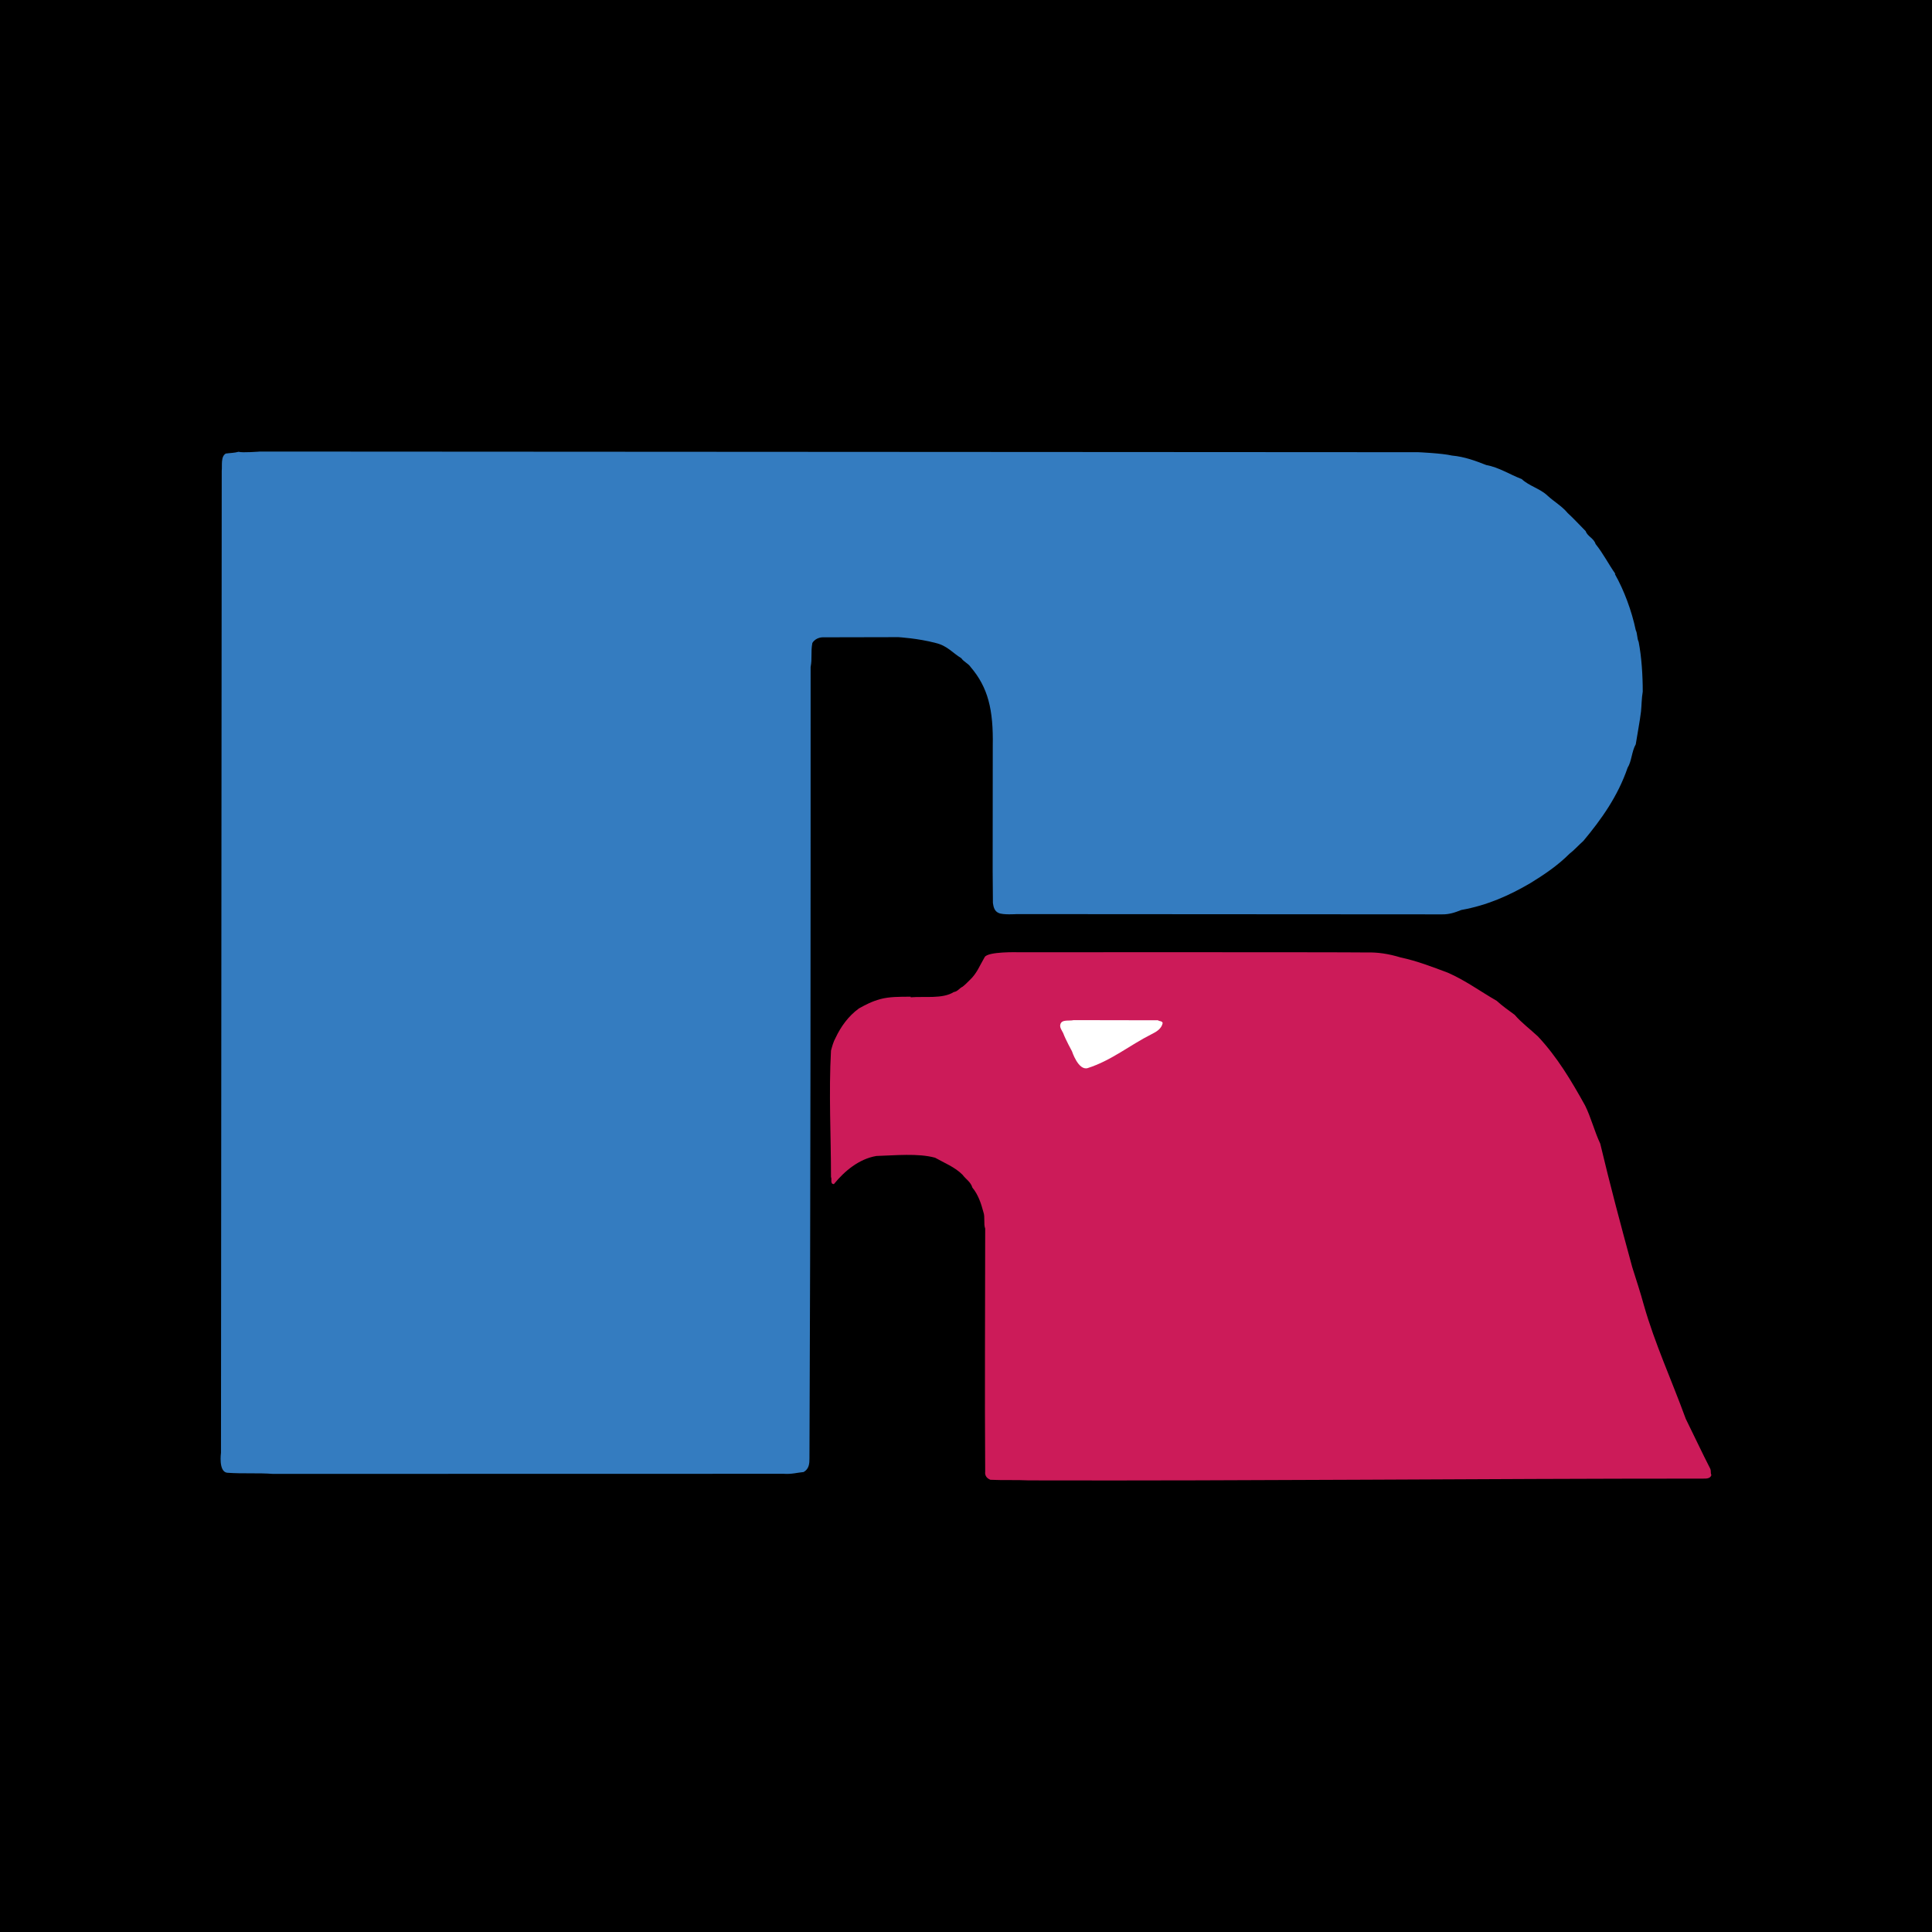 <svg xmlns="http://www.w3.org/2000/svg" width="2500" height="2500" viewBox="0 0 192.756 192.756"><path fill-rule="evenodd" clip-rule="evenodd" d="M0 0h192.756v192.756H0V0z"/><path d="M77.63 149.041l-50.074.012c-4.084.004-7.493.773-7.488-4.703l.074-97.371c.015-4.256 2.758-3.928 5.812-3.928l115.032.065c13.035 0 23.732 10.22 24.785 23.068.982 12.011-8.635 27.417-22.01 27.044l-4.984-.003c6.125 1.145 10.473 3.905 15.123 7.921 3.307 2.855 6.631 8.066 7.684 12.488 1.861 7.832 3.902 15.646 6.877 23.135 1.182 2.975 2.365 5.846 3.83 8.695.492.785.568 1.73.258 2.512a2.374 2.374 0 0 1-1.551 1.416l.002.006c-.402.121-.734.121-1.066.121-22.273 0-44.547.229-66.82.178-4.359-.008-6.786.689-6.811-4.527-.026-4.85-.014-9.664-.002-14.492.006-2.607.012-5.221.013-7.844-.684-3.08-.739-3.828-3.73-5.447-1.061-.238-2.588-.166-3.978-.102h-.008c-1.738.082-2.75.746-3.869 2.123l-.59.727c-.438 0-.883.02-1.32-.012-.016 7.984-.041 15.971-.074 23.963-.019 4.42-1.405 4.955-5.115 4.955zm5.217-48.434c1.561-1.961 3.817-2.994 6.316-3.139a32.368 32.368 0 0 1 1.697-.029h1.85c1.634 0 2.631-.736 3.396-2.184.138-.26.28-.529.436-.791l.003.002c.498-.819 1.865-1.183 3.059-1.343-1.592-.26-2.508-1.595-2.521-3.18l-.016-14.178c-.006-6.356-1.3-10.208-8.125-10.194l-6.099.013.004 35.023z" fill="#fff" fill-opacity="0"/><path d="M25.955 45.051l115.532.065s2.381.101 3.367.333c1.277.117 2.381.537 3.426.946 1.277.233 2.322.934 3.541 1.402.756.701 1.801.934 2.555 1.635.697.642 1.451 1.051 2.031 1.752.639.585 1.162 1.169 1.801 1.811.172.527.812.701.986 1.286.756.934 1.277 1.986 1.975 2.979h-.059c.928 1.637 1.684 3.681 2.09 5.609.174.351.117.818.289 1.168.293 1.518.408 3.329.408 4.966-.115.642-.115 1.46-.174 1.985-.117.992-.35 2.161-.523 3.271-.406.701-.406 1.694-.812 2.337-.986 2.863-2.611 5.14-4.412 7.301-.465.409-.93.936-1.393 1.286-1.162 1.169-2.555 2.103-3.891 2.922-2.09 1.225-4.295 2.22-6.908 2.686-.582.235-1.191.458-1.975.435l-42.373-.026s-1.4.097-1.809-.117c-.406-.174-.508-.583-.564-.992l-.025-3.213.01-12.442c.068-3.633-.465-5.842-2.208-7.887-.231-.35-.694-.527-.928-.877-.87-.526-1.393-1.247-2.555-1.52-1.741-.466-3.724-.583-3.724-.583l-7.548.016s-.687-.016-1.037.568c-.173.936 0 1.52-.173 2.396 0 26.348 0 52.635-.116 78.982 0 .469-.029 1.021-.58 1.334-.638.059-1.218.234-1.975.176l-50.973.01c-1.51-.115-3.009 0-4.576-.115-.872-.117-.607-1.988-.607-1.988l.074-97.97c.058-.527-.116-1.435.406-1.727.407-.059.872-.059 1.276-.176.348.119 2.151-.024 2.151-.024z" fill-rule="evenodd" clip-rule="evenodd" fill="#347cc0"/><path d="M136.377 95.027c1.055-.025 2.119.119 3.367.499 1.654.351 3.135.936 4.705 1.519 1.74.76 3.25 1.871 4.875 2.805.58.526 1.16.934 1.799 1.402.641.759 1.512 1.402 2.324 2.16 1.914 2.047 3.309 4.383 4.703 6.895.58 1.168.928 2.57 1.508 3.799.986 4.146 2.031 8.061 3.193 12.324.406 1.287.812 2.514 1.162 3.799 1.102 3.855 2.727 7.361 4.178 11.332.812 1.637 1.627 3.389 2.439 4.967.115.293 0 .35.115.643-.115.35-.463.35-.812.35-22.408 0-44.877.234-67.287.178-1.219-.061-2.555 0-3.832-.061-.289-.117-.58-.35-.521-.816-.059-8.121 0-16.127 0-24.246-.176-.465 0-1.166-.176-1.635-.232-.877-.521-1.754-1.102-2.453-.176-.584-.639-.818-.988-1.287-.754-.758-1.8-1.168-2.729-1.693-1.683-.467-4.004-.232-5.862-.176-1.742.293-3.193 1.52-4.238 2.807-.407 0-.175-.527-.29-.703 0-4.146-.233-8.412 0-12.619.115-.408.231-.875.463-1.285.523-1.109 1.278-2.161 2.323-2.921.639-.351 1.277-.7 2.148-.934.87-.235 1.915-.235 3.018-.235v.059c1.394-.115 3.194.177 4.297-.524.406-.058.58-.409.871-.526.231-.174.464-.41.696-.643.756-.701.999-1.441 1.518-2.317.322-.575 3.361-.486 3.361-.486s31.573-.018 34.774.022z" fill-rule="evenodd" clip-rule="evenodd" fill="#cc1b59"/><path d="M107.117 101.778c-.465.115-1.221-.118-1.336.468-.057.291.174.582.289.816.234.643.881 1.822.881 1.822s.629 1.945 1.559 1.682c2.379-.758 4.18-2.277 6.387-3.387.465-.232.986-.525 1.104-1.11-.059-.232-.35-.159-.463-.276l-8.421-.015z" fill-rule="evenodd" clip-rule="evenodd" fill="#fff"/></svg>
